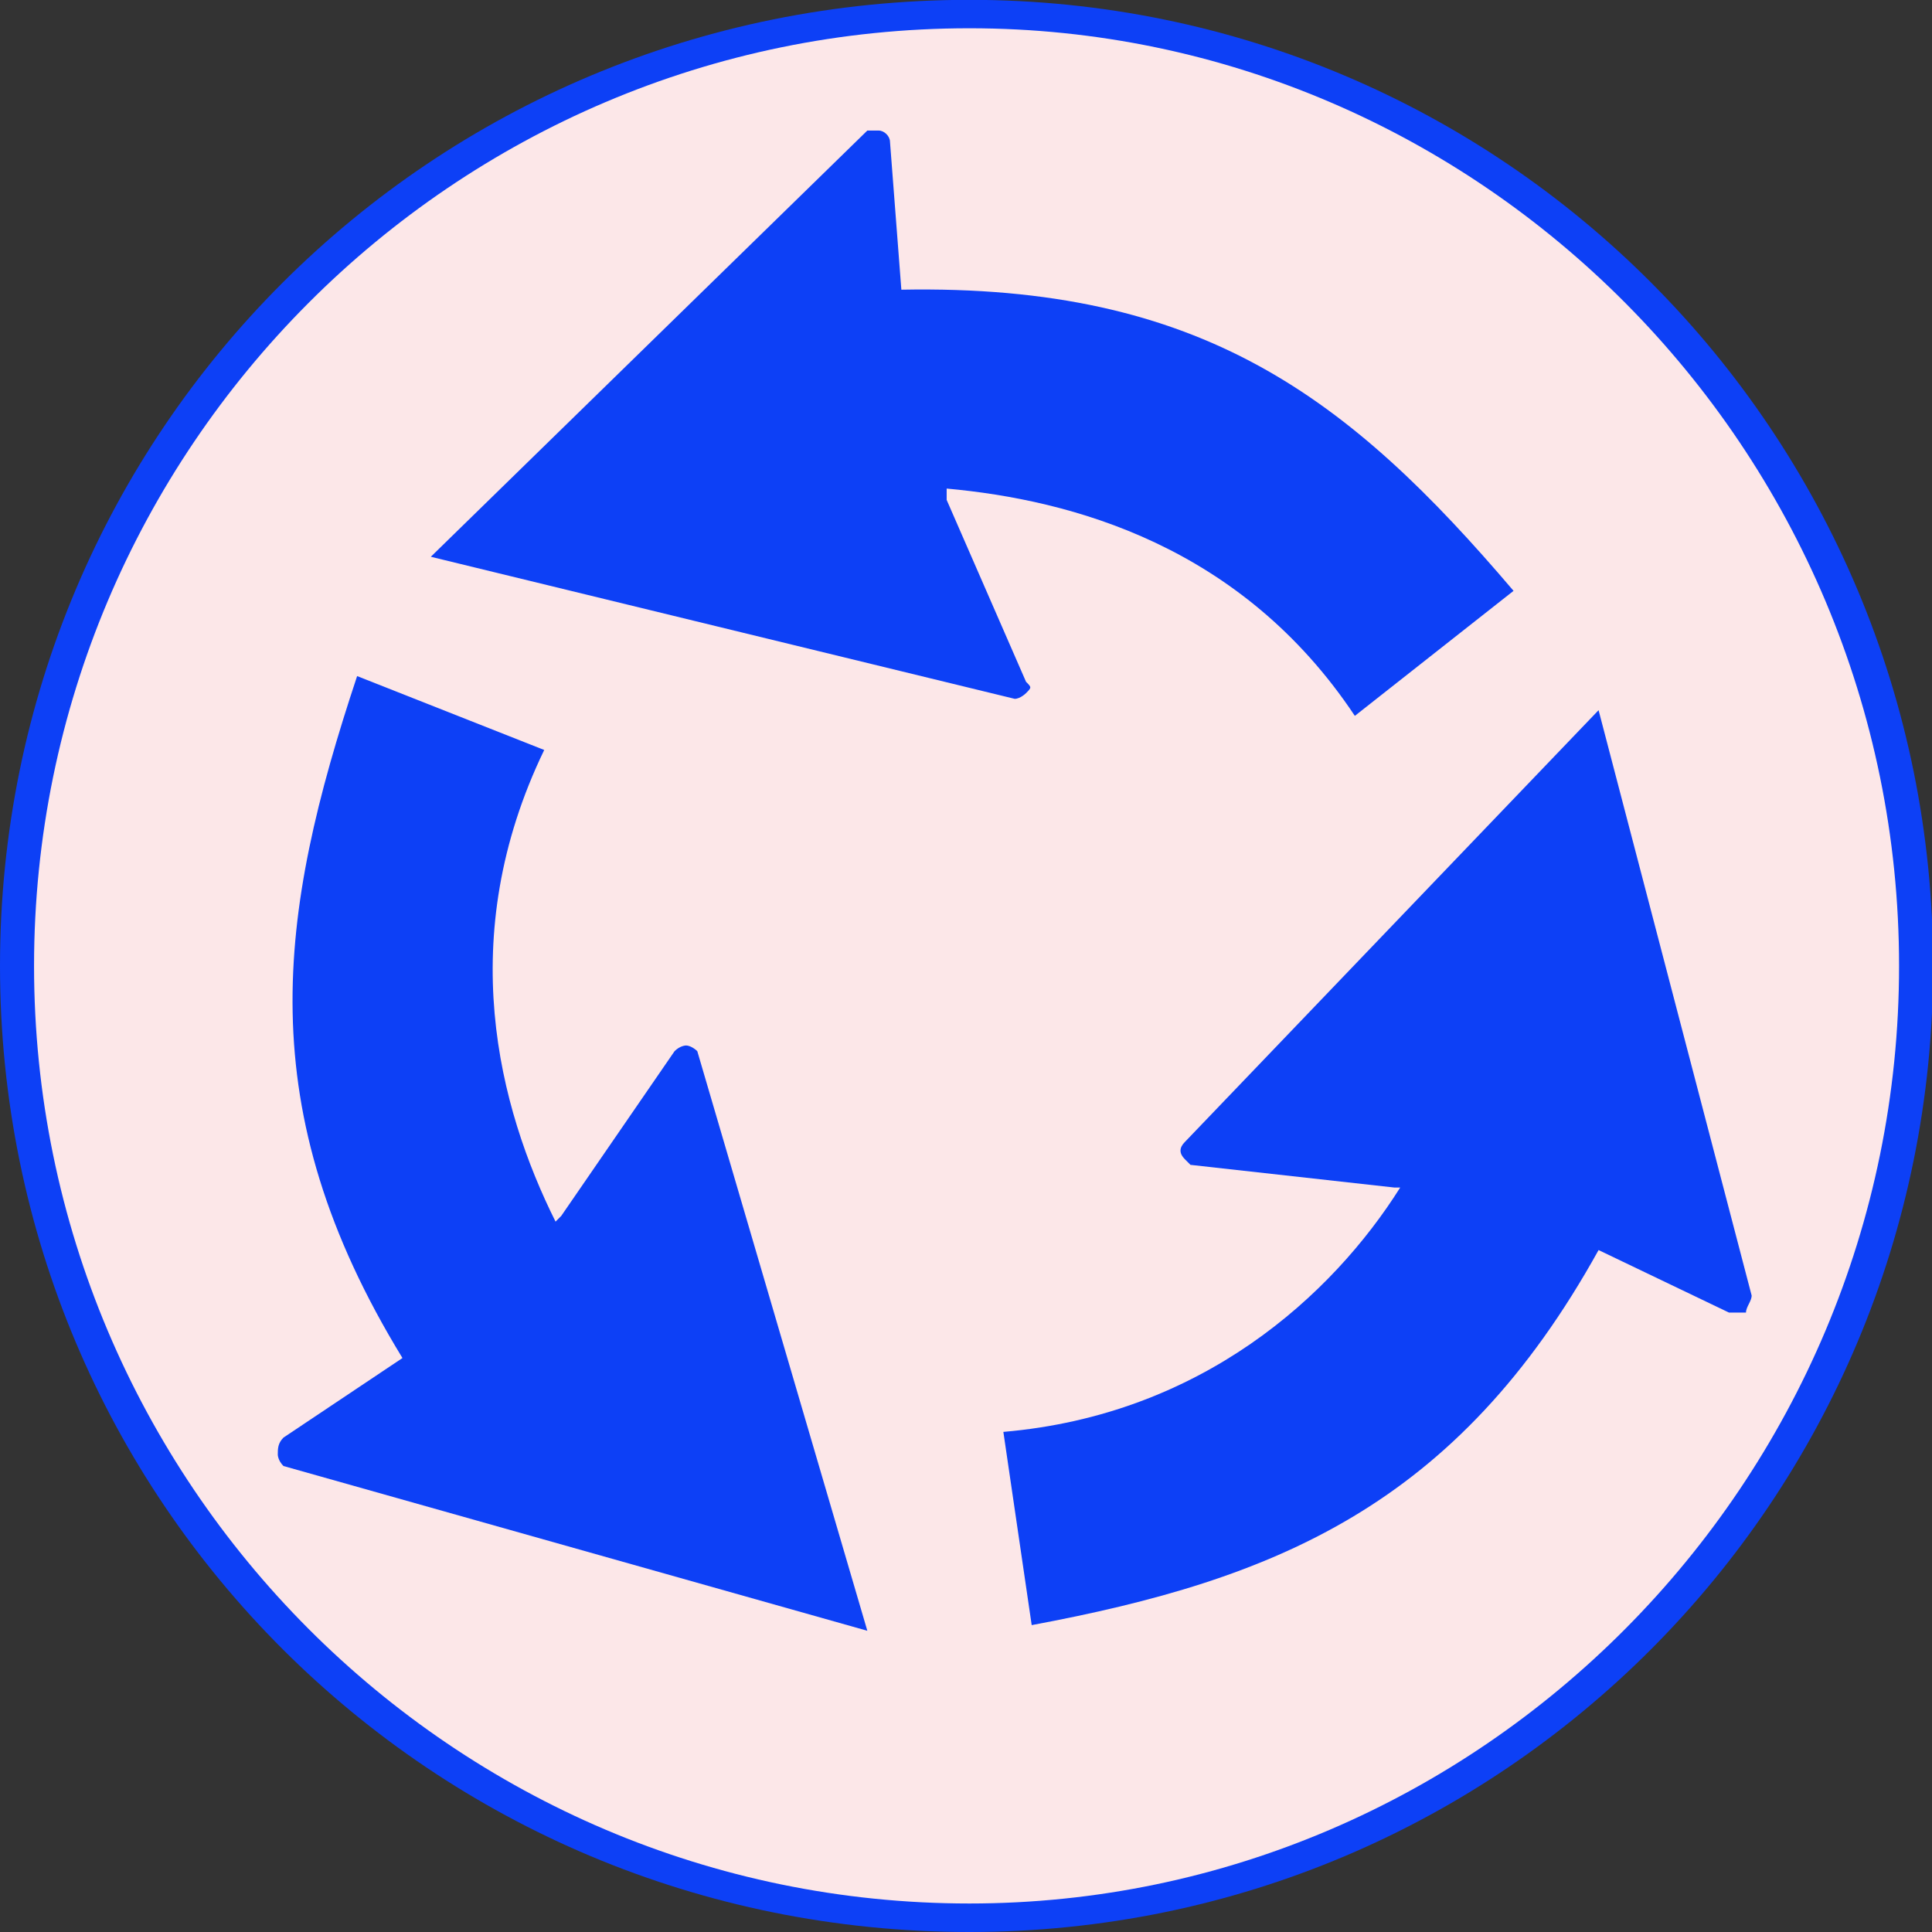 <?xml version="1.0" encoding="UTF-8" standalone="no"?><svg xmlns="http://www.w3.org/2000/svg" xmlns:xlink="http://www.w3.org/1999/xlink" fill="#000000" height="73.2" preserveAspectRatio="xMidYMid meet" version="1" viewBox="0.0 -0.0 73.2 73.2" width="73.2" zoomAndPan="magnify"><rect x="0.0" y="-0.0" width="73.2" height="73.2" fill="#333333" stroke="none"/><g><g><g id="change1_1"><path d="m122.43 244.02c67.297 0 121.71-54.547 121.71-122.01 0-67.461-54.41-122.01-121.71-122.01-68.016 0-122.43 54.547-122.43 122.01 0 67.465 54.41 122.01 122.43 122.01" fill="#0d40f6" transform="matrix(.3 0 0 -.3 0 73.2)"/></g><g id="change2_1"><path d="m122.43 240.43c64.429 0 117.41-53.11 117.41-118.42 0-65.305-52.981-118.41-117.41-118.41-65.149 0-118.13 53.109-118.13 118.41 0 65.312 52.984 118.42 118.13 118.42" fill="#fce7e8" transform="matrix(.3 0 0 -.3 0 73.2)"/></g><g id="change1_2"><path d="m70.16,89.715 .719.719 14.316,20.812c.719.715 1.434.715 1.434.715 .715,0 1.434-.715 1.434-.715l21.477-73.203-73.742,20.809c-.715.719-.715,1.438-.715,1.438 0,.719 0,1.434.715,2.148l15.031,10.051c-19.328,31.578-15.746,55.981-5.726,86.125l23.629-9.332c-11.453-23.683-5.727-45.215 1.43-59.566" fill="#0d40f6" transform="matrix(.3 0 0 -.3 0 73.2)"/></g><g id="change1_3"><path d="m201.891,86.125c-17.899-32.297-40.809-41.625-71.594-47.367l-3.578,24.402c25.058,2.152 41.527,17.223 50.117,30.859h-.719l-25.769,2.867-.719.723c-.715.719-.715,1.434 0,2.152l52.262,54.547 19.332-73.926c0-.715-.715-1.438-.715-2.152h-2.149l-16.468,7.894" fill="#0d40f6" transform="matrix(.3 0 0 -.3 0 73.2)"/></g><g id="change1_4"><path d="m119.559,182.297c15.754-1.434 37.226-7.176 51.55-28.707l20.043,15.789c-20.757,24.398-39.375,38.754-77.316,38.035l-1.434,18.664c0,.715-.714,1.434-1.433,1.434h-1.43l-55.129-53.828 73.738-17.942c.719,0 1.434.719 1.434.719 .715.719.715.719 0,1.434l-10.023,22.968v1.434" fill="#0d40f6" transform="matrix(.3 0 0 -.3 0 73.2)"/></g></g></g></svg>